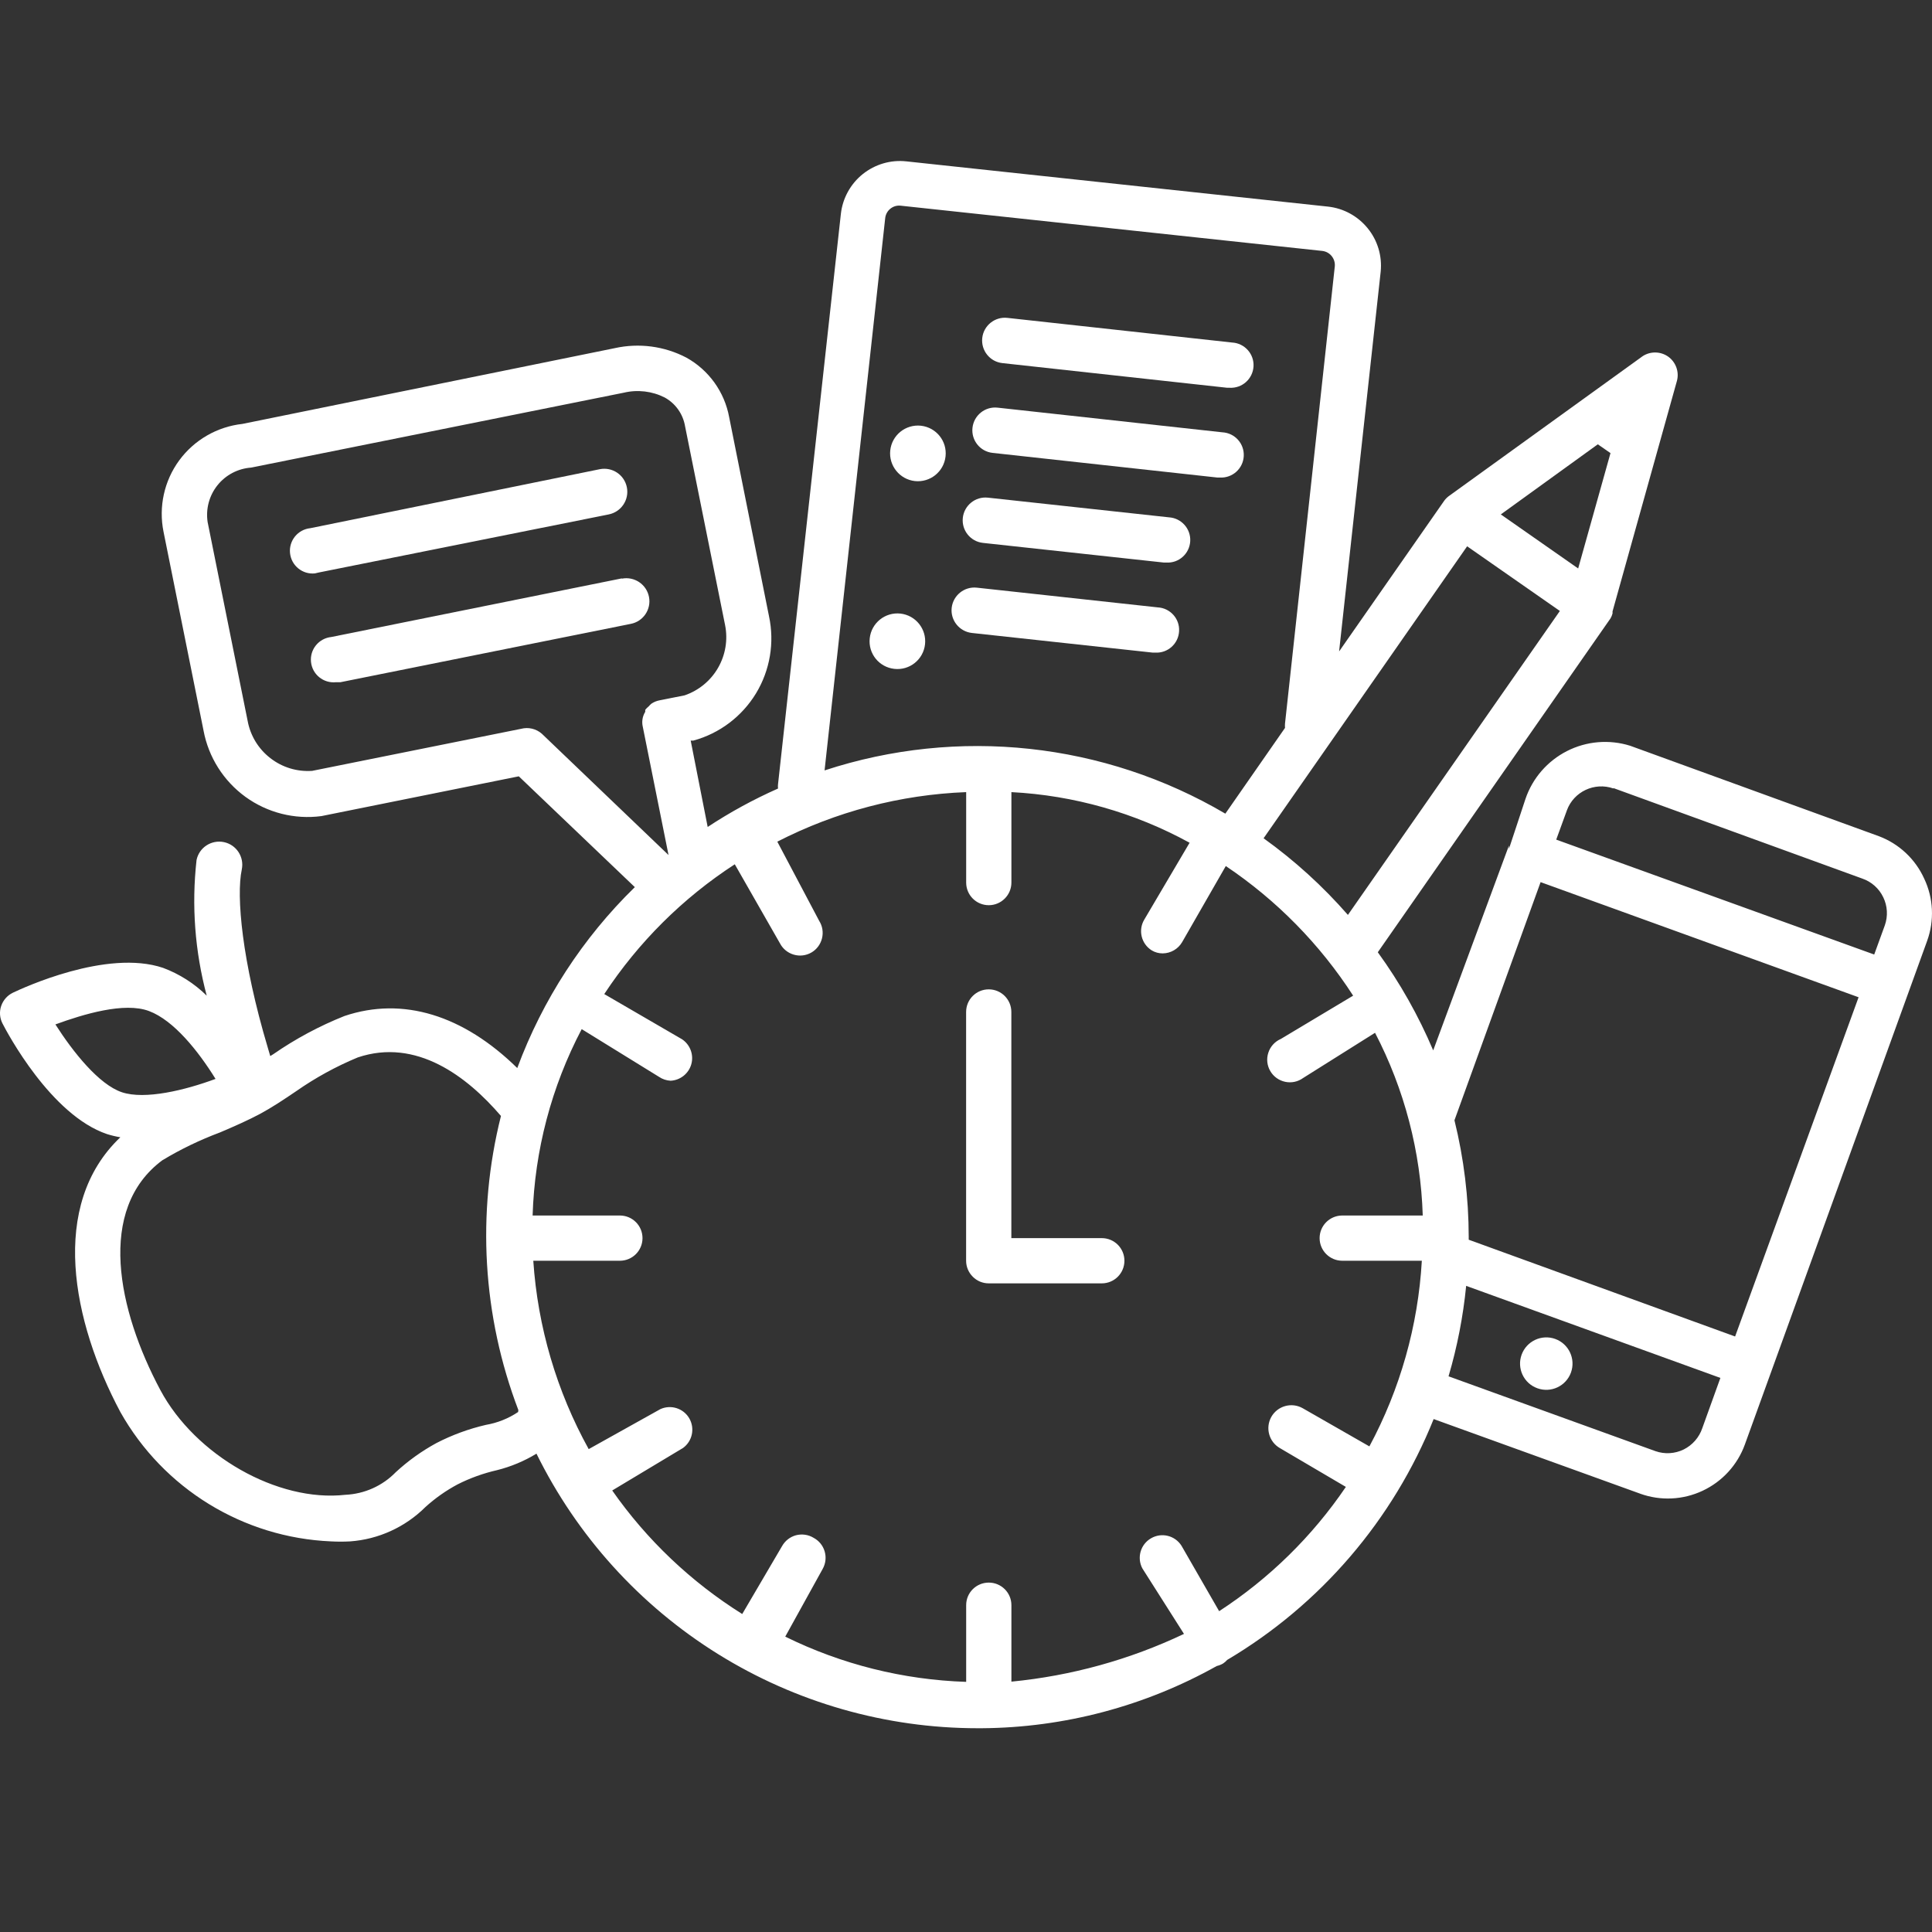 <svg width="34" height="34" viewBox="0 0 34 34" fill="none" xmlns="http://www.w3.org/2000/svg">
<rect x="0" y="0" width="34" height="34" fill="#333333" stroke="none"/>
<path d="M33.862 15.461C33.706 15.117 33.419 14.849 33.066 14.716L28.688 13.124V13.124C28.32 13.009 27.921 13.042 27.577 13.217C27.233 13.392 26.97 13.694 26.846 14.059L26.527 15.023H26.555V14.88L25.222 18.485C24.963 17.874 24.637 17.295 24.247 16.758L28.342 10.883C28.358 10.856 28.37 10.826 28.378 10.796C28.378 10.784 28.378 10.772 28.378 10.76L29.512 6.7C29.553 6.542 29.492 6.374 29.36 6.278C29.227 6.183 29.049 6.178 28.911 6.266L25.492 8.734L25.492 8.734C25.46 8.759 25.432 8.788 25.409 8.822L23.566 11.464L24.298 4.778C24.325 4.504 24.243 4.23 24.069 4.017C23.895 3.803 23.645 3.666 23.371 3.636L15.953 2.84H15.952C15.677 2.809 15.401 2.89 15.184 3.063C14.968 3.236 14.829 3.488 14.798 3.763L13.692 13.801C13.689 13.826 13.689 13.851 13.692 13.877C13.261 14.068 12.847 14.294 12.454 14.553L12.155 13.033H12.203C12.663 12.907 13.056 12.61 13.304 12.203C13.551 11.796 13.633 11.309 13.533 10.844L12.832 7.341C12.75 6.897 12.474 6.513 12.08 6.294C11.692 6.091 11.245 6.032 10.818 6.127L4.267 7.46C3.822 7.509 3.418 7.742 3.153 8.103C2.889 8.464 2.789 8.92 2.878 9.359L3.582 12.857V12.858C3.67 13.326 3.934 13.743 4.319 14.023C4.705 14.303 5.183 14.424 5.656 14.362L9.13 13.662L11.172 15.612L11.172 15.612C10.255 16.507 9.549 17.594 9.103 18.796C8.152 17.864 7.089 17.534 6.062 17.88C5.62 18.056 5.199 18.282 4.808 18.553L4.756 18.585L4.713 18.438C4.259 16.918 4.155 15.767 4.255 15.302L4.255 15.301C4.301 15.081 4.16 14.866 3.941 14.82C3.721 14.774 3.505 14.914 3.459 15.134C3.369 15.934 3.43 16.744 3.638 17.522C3.419 17.307 3.157 17.14 2.87 17.033C1.879 16.698 0.394 17.391 0.227 17.47C0.13 17.517 0.056 17.6 0.021 17.703C-0.014 17.804 -0.005 17.916 0.044 18.012C0.128 18.175 0.896 19.624 1.883 19.958H1.883C1.96 19.982 2.038 20.001 2.118 20.014C0.86 21.208 1.27 23.258 2.118 24.849C2.877 26.199 4.28 27.06 5.827 27.126C5.939 27.132 6.05 27.132 6.161 27.126C6.661 27.09 7.132 26.875 7.487 26.521C7.658 26.366 7.848 26.232 8.052 26.123C8.273 26.011 8.507 25.927 8.748 25.872C8.992 25.811 9.226 25.713 9.441 25.582C10.155 27.032 11.261 28.253 12.633 29.107C14.005 29.961 15.59 30.414 17.206 30.414H17.278C18.726 30.404 20.149 30.027 21.413 29.319C21.452 29.31 21.49 29.295 21.524 29.275C21.551 29.257 21.575 29.236 21.596 29.212C23.241 28.237 24.517 26.747 25.23 24.973L28.864 26.286L28.863 26.286C29.223 26.416 29.618 26.397 29.963 26.235C30.309 26.073 30.576 25.781 30.706 25.423L33.914 16.559V16.559C34.044 16.201 34.026 15.805 33.862 15.461L33.862 15.461ZM28.394 13.869L32.772 15.461C32.934 15.516 33.068 15.635 33.142 15.79C33.217 15.944 33.227 16.122 33.17 16.284L32.983 16.798L27.387 14.776L27.574 14.263L27.574 14.262C27.695 13.931 28.061 13.759 28.394 13.876L28.394 13.869ZM27.112 15.524L32.708 17.55L30.535 23.52L25.847 21.817V21.769C25.846 21.077 25.762 20.387 25.596 19.715L27.112 15.524ZM22.237 14.752L25.819 9.614L27.451 10.752L23.721 16.101C23.28 15.596 22.782 15.143 22.237 14.752L22.237 14.752ZM28.119 7.819L28.342 7.974L27.773 10.004L26.412 9.053L28.119 7.819ZM15.578 3.839H15.578C15.585 3.773 15.618 3.713 15.67 3.672C15.721 3.631 15.787 3.612 15.853 3.62L23.271 4.416C23.407 4.432 23.504 4.555 23.49 4.69L22.614 12.734C22.612 12.76 22.612 12.785 22.614 12.81L21.564 14.319C19.431 13.064 16.862 12.787 14.511 13.558L15.578 3.839ZM9.17 12.826L5.493 13.566L5.492 13.566C5.228 13.584 4.967 13.505 4.758 13.342C4.548 13.18 4.406 12.947 4.358 12.686L3.654 9.188H3.654C3.619 8.958 3.681 8.723 3.826 8.541C3.971 8.359 4.186 8.246 4.418 8.229L10.977 6.911H10.977C11.22 6.853 11.475 6.883 11.697 6.995C11.888 7.1 12.02 7.286 12.056 7.501L12.76 10.999H12.76C12.812 11.257 12.768 11.524 12.637 11.752C12.506 11.98 12.296 12.152 12.048 12.237L11.61 12.324V12.324C11.557 12.334 11.507 12.354 11.463 12.384C11.447 12.397 11.432 12.412 11.419 12.428C11.395 12.447 11.374 12.468 11.355 12.492V12.527C11.306 12.606 11.291 12.7 11.312 12.79L11.765 15.047L9.536 12.913C9.437 12.825 9.299 12.792 9.17 12.826L9.17 12.826ZM0.975 18.028C1.465 17.849 2.189 17.629 2.623 17.793C3.057 17.956 3.487 18.493 3.793 18.987C3.256 19.186 2.552 19.357 2.146 19.222C1.739 19.086 1.282 18.509 0.975 18.028V18.028ZM9.118 24.849C8.947 24.964 8.753 25.041 8.549 25.076C8.248 25.146 7.956 25.253 7.681 25.395C7.422 25.536 7.182 25.708 6.965 25.908C6.731 26.149 6.413 26.291 6.078 26.306C4.884 26.441 3.435 25.61 2.822 24.463C2.074 23.062 1.692 21.279 2.862 20.415V20.416C3.182 20.223 3.519 20.061 3.869 19.93C4.131 19.819 4.374 19.711 4.581 19.6C4.788 19.488 4.979 19.361 5.214 19.202H5.214C5.552 18.966 5.915 18.767 6.296 18.609C7.327 18.262 8.219 18.943 8.816 19.639C8.385 21.355 8.492 23.161 9.122 24.814L9.118 24.849ZM21.456 28.356L20.792 27.202C20.677 27.021 20.441 26.964 20.257 27.071C20.072 27.177 20.004 27.411 20.103 27.6L20.836 28.754V28.754C19.88 29.208 18.852 29.492 17.799 29.594V28.248C17.799 28.028 17.62 27.851 17.401 27.851C17.181 27.851 17.003 28.028 17.003 28.248V29.598C15.897 29.562 14.811 29.291 13.819 28.802L14.479 27.608C14.531 27.514 14.543 27.403 14.512 27.3C14.482 27.198 14.411 27.112 14.316 27.062C14.224 27.006 14.113 26.991 14.008 27.018C13.904 27.046 13.816 27.115 13.763 27.209L13.062 28.404C12.162 27.84 11.383 27.101 10.774 26.23L12.02 25.482C12.185 25.362 12.232 25.137 12.13 24.96C12.027 24.784 11.808 24.714 11.622 24.798L10.36 25.502C9.796 24.482 9.463 23.35 9.385 22.187H10.909C11.129 22.187 11.307 22.009 11.307 21.789C11.307 21.569 11.129 21.391 10.909 21.391H9.373C9.409 20.246 9.704 19.125 10.237 18.111L11.598 18.951C11.658 18.992 11.728 19.015 11.801 19.019C11.972 19.011 12.12 18.893 12.166 18.728C12.212 18.562 12.146 18.386 12.004 18.29L10.634 17.494C11.234 16.582 12.016 15.804 12.931 15.21L13.727 16.603C13.777 16.699 13.865 16.77 13.969 16.8C14.073 16.831 14.185 16.817 14.279 16.763C14.373 16.709 14.44 16.618 14.466 16.513C14.492 16.407 14.474 16.296 14.416 16.205L13.679 14.811L13.679 14.812C14.71 14.283 15.845 13.985 17.003 13.94V15.532C17.003 15.752 17.181 15.93 17.401 15.93C17.62 15.93 17.799 15.752 17.799 15.532V13.94C18.898 13.997 19.97 14.302 20.935 14.831L20.139 16.181C20.025 16.368 20.084 16.611 20.27 16.726C20.328 16.761 20.394 16.778 20.461 16.778C20.603 16.777 20.733 16.701 20.804 16.579L21.572 15.241C22.466 15.841 23.229 16.617 23.813 17.522L22.535 18.287V18.286C22.432 18.333 22.354 18.42 22.32 18.527C22.285 18.635 22.298 18.752 22.355 18.849C22.411 18.946 22.507 19.015 22.617 19.038C22.727 19.062 22.842 19.037 22.933 18.971L24.199 18.175H24.198C24.716 19.17 25.003 20.269 25.038 21.391H23.622C23.402 21.391 23.223 21.569 23.223 21.789C23.223 22.009 23.402 22.187 23.622 22.187H25.022C24.956 23.33 24.641 24.445 24.099 25.454L22.925 24.782C22.73 24.672 22.483 24.741 22.373 24.935C22.264 25.13 22.332 25.376 22.527 25.486L23.685 26.167C23.094 27.038 22.335 27.782 21.452 28.356L21.456 28.356ZM29.134 25.538L25.492 24.221C25.645 23.701 25.749 23.168 25.802 22.629L30.276 24.249L29.958 25.132V25.132C29.903 25.296 29.785 25.431 29.631 25.508C29.476 25.584 29.297 25.595 29.134 25.538L29.134 25.538Z" fill="white"/>
<path d="M27.369 23.563C27.609 23.65 27.733 23.915 27.646 24.155C27.559 24.394 27.294 24.518 27.055 24.431C26.815 24.345 26.691 24.08 26.778 23.84C26.865 23.601 27.129 23.477 27.369 23.563Z" fill="white"/>
<path d="M5.605 10.076L10.712 9.053C10.931 9.01 11.075 8.797 11.032 8.577C10.989 8.357 10.776 8.214 10.556 8.257L5.462 9.295C5.356 9.306 5.259 9.358 5.192 9.44C5.125 9.522 5.093 9.628 5.104 9.733C5.126 9.953 5.322 10.113 5.541 10.091L5.605 10.076Z" fill="white"/>
<path d="M10.941 10.179L5.831 11.21C5.725 11.221 5.628 11.273 5.561 11.355C5.494 11.437 5.462 11.542 5.473 11.648C5.495 11.868 5.691 12.028 5.911 12.006H5.99L11.1 10.979C11.32 10.937 11.464 10.724 11.421 10.504C11.378 10.284 11.165 10.141 10.945 10.183L10.941 10.179Z" fill="white"/>
<path d="M16.207 7.492C16.476 7.522 16.67 7.763 16.64 8.032C16.611 8.301 16.369 8.495 16.1 8.466C15.832 8.436 15.638 8.194 15.667 7.926C15.696 7.657 15.938 7.463 16.207 7.492Z" fill="white"/>
<path d="M15.846 10.798C16.114 10.828 16.308 11.069 16.279 11.338C16.25 11.607 16.008 11.801 15.739 11.771C15.47 11.742 15.276 11.501 15.306 11.232C15.335 10.963 15.577 10.769 15.846 10.798Z" fill="white"/>
<path d="M17.64 6.39L21.596 6.824H21.64L21.64 6.824C21.86 6.836 22.047 6.668 22.06 6.448C22.072 6.228 21.903 6.04 21.683 6.028L17.727 5.594V5.594C17.508 5.57 17.31 5.729 17.286 5.948C17.262 6.168 17.42 6.366 17.64 6.39L17.64 6.39Z" fill="white"/>
<path d="M17.468 7.97L21.424 8.404H21.468C21.688 8.416 21.876 8.248 21.888 8.028C21.9 7.808 21.732 7.62 21.512 7.608L17.556 7.174C17.336 7.15 17.138 7.309 17.114 7.529C17.09 7.748 17.248 7.946 17.468 7.97H17.468Z" fill="white"/>
<path d="M17.298 9.554L20.482 9.9H20.526H20.526C20.746 9.913 20.934 9.744 20.946 9.524C20.958 9.305 20.79 9.117 20.57 9.104L17.386 8.758C17.166 8.734 16.968 8.893 16.944 9.113C16.92 9.332 17.078 9.53 17.298 9.554H17.298Z" fill="white"/>
<path d="M20.331 11.485C20.551 11.497 20.739 11.328 20.75 11.108C20.763 10.889 20.594 10.701 20.375 10.689L17.191 10.342V10.342C16.971 10.318 16.773 10.477 16.748 10.697C16.724 10.916 16.883 11.114 17.103 11.139L20.287 11.485L20.331 11.485Z" fill="white"/>
<path d="M19.39 21.789H17.798V17.809C17.798 17.589 17.62 17.411 17.4 17.411C17.18 17.411 17.002 17.589 17.002 17.809V22.187C17.002 22.293 17.044 22.393 17.119 22.468C17.193 22.543 17.294 22.585 17.4 22.585H19.39C19.61 22.585 19.788 22.407 19.788 22.187C19.788 21.967 19.61 21.789 19.39 21.789L19.39 21.789Z" fill="white"/>
</svg>
